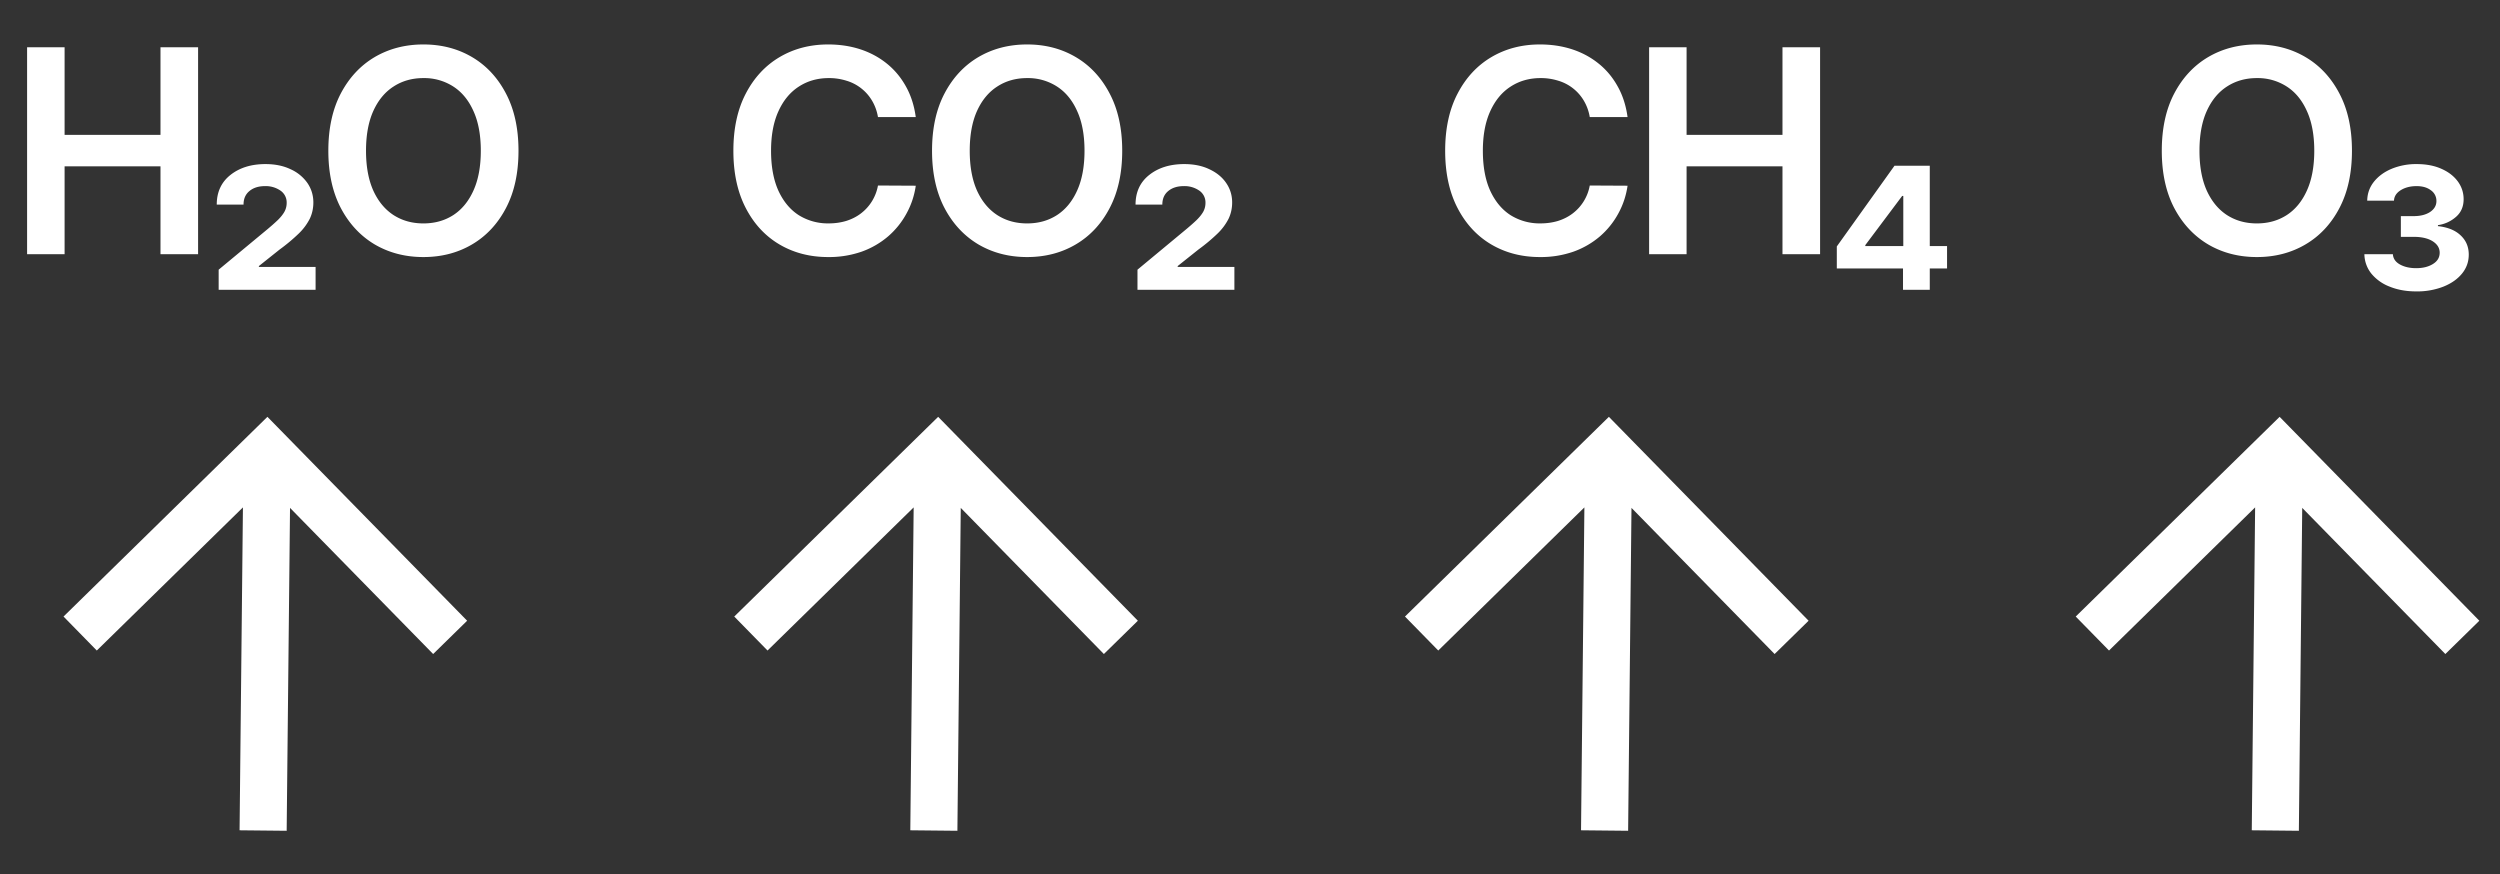 <?xml version="1.0" encoding="UTF-8"?> <svg xmlns="http://www.w3.org/2000/svg" width="123" height="43" fill="none"><rect width="100%" height="100%" fill="#333333" stroke="none"/> <path d="M1.333 12.508V2.326h1.845v4.31h4.718v-4.31h1.85v10.182h-1.85V8.183H3.178v4.325H1.333Zm9.425 1.75v-.99l2.392-1.983c.199-.166.37-.317.512-.453.143-.139.252-.275.328-.407a.89.89 0 0 0 .114-.443.703.703 0 0 0-.308-.606 1.272 1.272 0 0 0-.755-.219c-.319 0-.576.081-.771.244-.192.159-.288.38-.288.666h-1.318c0-.617.224-1.102.671-1.457.451-.358 1.026-.537 1.725-.537.474 0 .887.085 1.238.254a2 2 0 0 1 .826.676c.195.285.293.605.293.96 0 .284-.058.55-.174.795a2.714 2.714 0 0 1-.542.73 8.782 8.782 0 0 1-.94.786l-1.024.816v.044h2.79v1.124h-4.768ZM25.51 7.417c0 1.097-.205 2.037-.616 2.819-.408.779-.965 1.375-1.67 1.79-.703.414-1.5.621-2.392.621-.892 0-1.69-.207-2.396-.621-.703-.418-1.26-1.016-1.67-1.795-.408-.782-.612-1.72-.612-2.814 0-1.097.204-2.035.611-2.814.411-.782.968-1.38 1.67-1.795.707-.414 1.505-.621 2.397-.621.892 0 1.689.207 2.392.621.705.415 1.262 1.013 1.67 1.795.41.779.616 1.717.616 2.814Zm-1.854 0c0-.772-.121-1.424-.363-1.954-.239-.534-.57-.936-.994-1.208a2.635 2.635 0 0 0-1.467-.413c-.553 0-1.042.138-1.466.413-.425.272-.758.674-1 1.208-.238.53-.358 1.182-.358 1.954s.12 1.425.358 1.959c.242.53.575.933 1 1.208.424.272.913.408 1.466.408.554 0 1.043-.136 1.467-.408.424-.275.755-.678.994-1.208.242-.534.363-1.187.363-1.96ZM45.056 5.761h-1.86a2.314 2.314 0 0 0-.293-.81 2.18 2.18 0 0 0-1.258-.98 2.832 2.832 0 0 0-.87-.129c-.553 0-1.044.14-1.472.418-.427.275-.762.68-1.004 1.213-.242.53-.363 1.178-.363 1.944 0 .779.121 1.435.363 1.969.245.53.58.931 1.004 1.203a2.7 2.7 0 0 0 1.467.402c.305 0 .59-.04.855-.119.269-.083.509-.204.721-.363a2.215 2.215 0 0 0 .85-1.382l1.86.01c-.07.484-.22.938-.453 1.362a4.015 4.015 0 0 1-.9 1.124 4.15 4.15 0 0 1-1.302.756 4.861 4.861 0 0 1-1.656.268c-.895 0-1.694-.207-2.396-.621-.703-.415-1.256-1.013-1.66-1.795-.405-.782-.607-1.72-.607-2.814 0-1.097.204-2.035.611-2.814.408-.782.963-1.38 1.666-1.795.702-.414 1.498-.621 2.386-.621.567 0 1.094.08 1.581.238.487.16.922.393 1.303.701.38.305.694.68.94 1.124.248.44.41.945.486 1.511Zm10.157 1.656c0 1.097-.206 2.037-.617 2.819-.407.779-.964 1.375-1.67 1.79-.703.414-1.5.621-2.392.621-.891 0-1.69-.207-2.396-.621-.703-.418-1.26-1.016-1.67-1.795-.408-.782-.612-1.72-.612-2.814 0-1.097.204-2.035.612-2.814.41-.782.967-1.38 1.67-1.795.706-.414 1.505-.621 2.396-.621.892 0 1.689.207 2.392.621.706.415 1.262 1.013 1.67 1.795.411.779.617 1.717.617 2.814Zm-1.855 0c0-.772-.12-1.424-.363-1.954-.238-.534-.57-.936-.994-1.208a2.636 2.636 0 0 0-1.467-.413c-.553 0-1.042.138-1.466.413-.424.272-.758.674-1 1.208-.238.53-.357 1.182-.357 1.954s.119 1.425.357 1.959c.242.53.576.933 1 1.208.424.272.913.408 1.466.408.554 0 1.043-.136 1.467-.408.424-.275.756-.678.994-1.208.242-.534.363-1.187.363-1.96Zm2.606 6.84v-.989l2.39-1.983c.2-.166.37-.317.513-.453.142-.139.252-.275.328-.407a.89.89 0 0 0 .114-.443.703.703 0 0 0-.308-.606 1.272 1.272 0 0 0-.756-.219c-.318 0-.575.081-.77.244-.192.159-.288.38-.288.666h-1.318c0-.617.224-1.102.671-1.457.45-.358 1.026-.537 1.725-.537.474 0 .887.085 1.238.254.355.165.63.39.825.676.196.285.294.605.294.96 0 .284-.058.55-.174.795a2.716 2.716 0 0 1-.542.73 8.774 8.774 0 0 1-.94.786l-1.024.816v.044h2.79v1.124h-4.768ZM80.076 5.761h-1.86a2.314 2.314 0 0 0-.293-.81 2.18 2.18 0 0 0-1.258-.98 2.832 2.832 0 0 0-.87-.129c-.553 0-1.044.14-1.471.418-.428.275-.762.68-1.004 1.213-.242.53-.363 1.178-.363 1.944 0 .779.12 1.435.363 1.969.245.53.58.931 1.004 1.203a2.7 2.7 0 0 0 1.466.402c.305 0 .59-.04.856-.119.268-.083.508-.204.72-.363a2.213 2.213 0 0 0 .85-1.382l1.86.01c-.07.484-.22.938-.452 1.362a4.017 4.017 0 0 1-.9 1.124 4.15 4.15 0 0 1-1.303.756 4.861 4.861 0 0 1-1.655.268c-.895 0-1.694-.207-2.397-.621-.702-.415-1.256-1.013-1.66-1.795-.404-.782-.607-1.72-.607-2.814 0-1.097.204-2.035.612-2.814.407-.782.963-1.38 1.665-1.795.703-.414 1.498-.621 2.387-.621.566 0 1.093.08 1.58.238.488.16.922.393 1.303.701.381.305.695.68.94 1.124.248.44.41.945.487 1.511Zm1.06 6.747V2.326h1.844v4.31h4.718v-4.31h1.85v10.182h-1.85V8.183H82.98v4.325h-1.845Zm9.235.7v-1.083l2.839-3.972h.935v1.486h-.557l-1.815 2.421v.045h4.022v1.104h-5.424Zm3.257 1.05v-1.382l.014-.478V8.153h1.303v6.105h-1.317ZM115.716 7.417c0 1.097-.205 2.037-.616 2.819-.408.779-.965 1.375-1.671 1.79-.702.414-1.5.621-2.391.621-.892 0-1.691-.207-2.396-.621-.703-.418-1.26-1.016-1.671-1.795-.408-.782-.611-1.72-.611-2.814 0-1.097.203-2.035.611-2.814.411-.782.968-1.38 1.671-1.795.705-.414 1.504-.621 2.396-.621.891 0 1.689.207 2.391.621.706.415 1.263 1.013 1.671 1.795.411.779.616 1.717.616 2.814Zm-1.854 0c0-.772-.121-1.424-.363-1.954-.239-.534-.57-.936-.995-1.208a2.634 2.634 0 0 0-1.466-.413c-.554 0-1.043.138-1.467.413-.424.272-.757.674-.999 1.208-.239.53-.358 1.182-.358 1.954s.119 1.425.358 1.959c.242.53.575.933.999 1.208.424.272.913.408 1.467.408.553 0 1.042-.136 1.466-.408.425-.275.756-.678.995-1.208.242-.534.363-1.187.363-1.96Zm5.016 6.92c-.487 0-.921-.078-1.302-.233a2.163 2.163 0 0 1-.905-.642 1.56 1.56 0 0 1-.343-.954h1.402c.013.212.127.38.343.502.219.123.487.184.805.184.328 0 .602-.068.82-.204.223-.136.334-.321.334-.557 0-.229-.115-.416-.343-.562-.229-.145-.541-.218-.935-.218h-.632v-1.02h.632c.328 0 .596-.067.805-.203.209-.14.313-.32.313-.542a.63.63 0 0 0-.273-.527c-.179-.136-.413-.204-.701-.204-.305 0-.565.066-.78.199-.213.132-.324.305-.334.517h-1.317c.007-.355.118-.666.333-.935.219-.272.51-.484.875-.636a3.157 3.157 0 0 1 1.228-.229c.461 0 .863.076 1.208.229.348.152.618.36.811.621.192.262.288.555.288.88 0 .358-.124.647-.373.865a1.685 1.685 0 0 1-.89.408v.05c.484.053.857.205 1.119.457.265.249.397.563.397.945 0 .351-.111.663-.333.934-.222.272-.528.486-.919.642a3.554 3.554 0 0 1-1.333.233ZM14.104 40.874l-2.317-.024.165-15.886-7.19 7.042-1.637-1.672 10.032-9.826 9.826 10.032-1.672 1.638-7.042-7.19-.165 15.886ZM47.104 40.874l-2.317-.024.165-15.886-7.19 7.042-1.637-1.672 10.032-9.826 9.826 10.032-1.672 1.638-7.042-7.19-.165 15.886ZM80.104 40.874l-2.317-.024.165-15.886-7.19 7.042-1.637-1.672 10.032-9.826 9.826 10.032-1.672 1.638-7.042-7.19-.165 15.886ZM113.104 40.874l-2.317-.024.165-15.886-7.189 7.042-1.638-1.672 10.032-9.826 9.826 10.032-1.672 1.638-7.042-7.19-.165 15.886Z" fill="#fff"></path> </svg> 